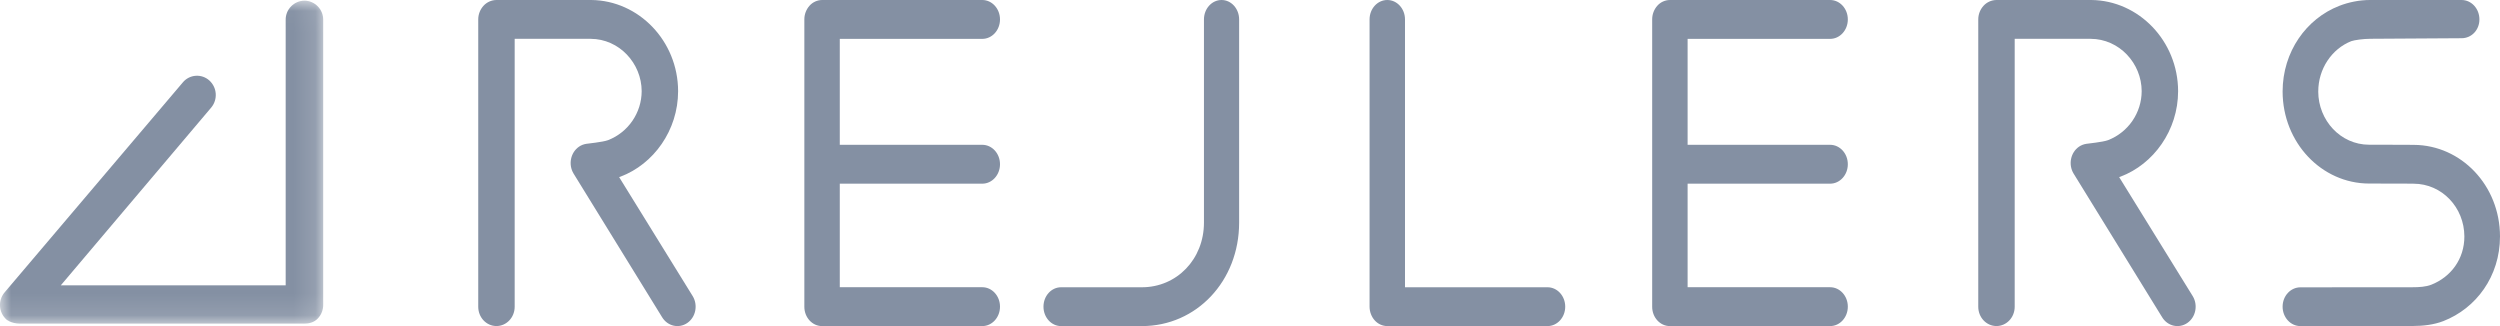 <?xml version="1.0" encoding="UTF-8"?>
<svg width="115px" height="15px" viewBox="0 0 115 15" version="1.1" xmlns="http://www.w3.org/2000/svg" xmlns:xlink="http://www.w3.org/1999/xlink">
    <!-- Generator: Sketch 59.1 (86144) - https://sketch.com -->
    <title>logo</title>
    <desc>Created with Sketch.</desc>
    <defs>
        <polygon id="path-1" points="0 0.03 14.867 0.03 14.867 14.886 0 14.886"></polygon>
    </defs>
    <g id="Logos" stroke="none" stroke-width="1" fill="none" fill-rule="evenodd">
        <g id="Artboard" transform="translate(-17384, -7867)">
            <g id="logo" transform="translate(17384, 7867)">
                <path d="M28.48,8.147 L28.543,8.126 C30.065,7.552 31.191,5.999 31.193,4.194 C31.188,1.884 29.383,0.023 27.2,0 L22.836,0 C22.611,0.002 22.398,0.097 22.245,0.262 C22.087,0.434 21.999,0.659 21.999,0.892 L21.999,14.11 C21.999,14.603 22.374,14.998 22.837,14.998 C23.299,14.998 23.675,14.603 23.675,14.11 L23.675,1.786 L27.167,1.786 C28.491,1.789 29.514,2.916 29.517,4.194 C29.513,5.19 28.902,6.083 27.974,6.446 C27.718,6.541 27.029,6.603 26.971,6.616 C26.849,6.634 26.733,6.679 26.632,6.749 C26.244,7.017 26.133,7.57 26.384,7.984 L30.458,14.593 C30.71,15.006 31.228,15.124 31.617,14.856 C32.005,14.588 32.116,14.036 31.864,13.621 L28.48,8.147 L28.48,8.147 Z M97.481,8.147 L97.543,8.126 C99.065,7.552 100.191,5.999 100.193,4.194 C100.188,1.884 98.383,0.023 96.202,-8.8817842e-16 L91.837,-8.8817842e-16 C91.612,0.002 91.399,0.097 91.246,0.262 C91.088,0.434 91,0.659 91,0.892 L91,14.11 C91,14.603 91.375,14.998 91.838,14.998 C92.3,14.998 92.676,14.603 92.676,14.11 L92.676,1.786 L96.168,1.786 C97.492,1.789 98.515,2.916 98.517,4.194 C98.514,5.19 97.902,6.083 96.974,6.446 C96.719,6.541 96.03,6.603 95.972,6.616 C95.85,6.634 95.734,6.679 95.632,6.749 C95.245,7.017 95.134,7.57 95.385,7.984 L99.459,14.593 C99.711,15.006 100.229,15.124 100.618,14.856 C101.006,14.588 101.117,14.036 100.865,13.621 L97.481,8.147 L97.481,8.147 Z M71.185,13.214 L64.63,13.214 L64.63,0.894 C64.63,0.4 64.265,0 63.815,0 C63.365,0 63,0.4 63,0.893 L63,14.107 C63,14.342 63.087,14.572 63.238,14.738 C63.385,14.902 63.594,14.998 63.815,15 L71.185,15 C71.635,15 72,14.6 72,14.107 C72,13.613 71.635,13.214 71.185,13.214" id="Shape" fill="#8490A3" fill-rule="nonzero"></path>
                <g id="Clipped">
                    <mask id="mask-2" fill="white">
                        <use xlink:href="#path-1"></use>
                    </mask>
                    <g id="a"></g>
                    <path d="M14.004,0.03 C13.522,0.036 13.135,0.432 13.141,0.914 L13.141,13.124 L2.798,13.124 L9.714,4.95 C10.026,4.579 9.989,4.028 9.63,3.702 C9.459,3.548 9.232,3.47 9.003,3.486 C8.773,3.502 8.56,3.611 8.412,3.788 L0.212,13.449 C-0.102,13.82 -0.065,14.373 0.296,14.699 C0.296,14.699 0.503,14.882 0.912,14.887 L14.004,14.887 C14.232,14.887 14.454,14.821 14.614,14.657 C14.776,14.489 14.867,14.264 14.867,14.03 L14.867,0.914 C14.87,0.682 14.781,0.459 14.619,0.293 C14.457,0.127 14.236,0.032 14.004,0.029" id="Path" fill="#8490A3" fill-rule="nonzero" mask="url(#mask-2)"></path>
                </g>
                <path d="M52.529,15 L48.809,15 C48.362,15 48,14.6 48,14.107 C48,13.613 48.362,13.214 48.809,13.214 L52.529,13.214 C54.129,13.214 55.382,11.927 55.382,10.24 L55.382,0.893 C55.382,0.4 55.745,0 56.192,0 C56.638,0 57,0.4 57,0.893 L57,10.24 C57,12.93 55.036,15 52.529,15 M45.185,15 C45.635,15 46,14.6 46,14.106 C46,13.612 45.635,13.212 45.185,13.212 L38.63,13.21 L38.63,8.449 L45.185,8.449 C45.635,8.449 46,8.049 46,7.555 C46,7.061 45.635,6.661 45.185,6.661 L38.63,6.661 L38.63,1.788 L45.185,1.788 C45.635,1.788 46,1.388 46,0.894 C46,0.4 45.635,0 45.185,0 L37.815,0 C37.595,0.003 37.386,0.098 37.239,0.262 C37.084,0.436 36.999,0.661 37,0.894 L37,14.11 C37,14.604 37.365,15 37.815,15 L45.185,15.001 L45.185,15 Z M84.185,15 C84.635,15 85,14.6 85,14.106 C85,13.612 84.635,13.212 84.185,13.212 L77.63,13.21 L77.63,8.449 L84.185,8.449 C84.635,8.449 85,8.049 85,7.555 C85,7.061 84.635,6.661 84.185,6.661 L77.63,6.661 L77.63,1.788 L84.185,1.788 C84.635,1.788 85,1.388 85,0.894 C85,0.4 84.635,0 84.185,0 L76.815,0 C76.594,0.002 76.385,0.098 76.238,0.262 C76.084,0.436 75.999,0.661 76,0.894 L76,14.11 C76,14.604 76.365,15 76.815,15 L84.185,15.001 L84.185,15 Z M106.64,4.21 C106.638,3.169 107.262,2.246 108.16,1.893 C108.302,1.843 108.71,1.784 109.049,1.784 L113.233,1.758 C113.686,1.758 114.053,1.386 114.053,0.892 C114.053,0.399 113.686,0 113.233,0 L109.016,0 C108.538,0 108.036,0.101 107.608,0.269 C106.096,0.856 105.002,2.371 105,4.209 C105.003,6.568 106.798,8.439 108.975,8.443 C110.715,8.443 111.025,8.45 111.025,8.45 C112.333,8.452 113.358,9.545 113.361,10.877 C113.363,11.917 112.738,12.744 111.839,13.097 C111.586,13.196 111.273,13.213 110.984,13.213 L105.82,13.217 C105.367,13.217 105,13.613 105,14.107 C105,14.6 105.367,15 105.82,15 L110.984,14.996 C111.462,14.996 111.964,14.938 112.392,14.771 C113.903,14.184 114.998,12.714 115,10.877 C114.997,8.524 113.21,6.677 111.04,6.664 C111.027,6.664 110.721,6.657 108.975,6.657 C107.667,6.655 106.642,5.54 106.639,4.209" id="Shape" fill="#8490A3" fill-rule="nonzero"></path>
            </g>
        </g>
    </g>
</svg>